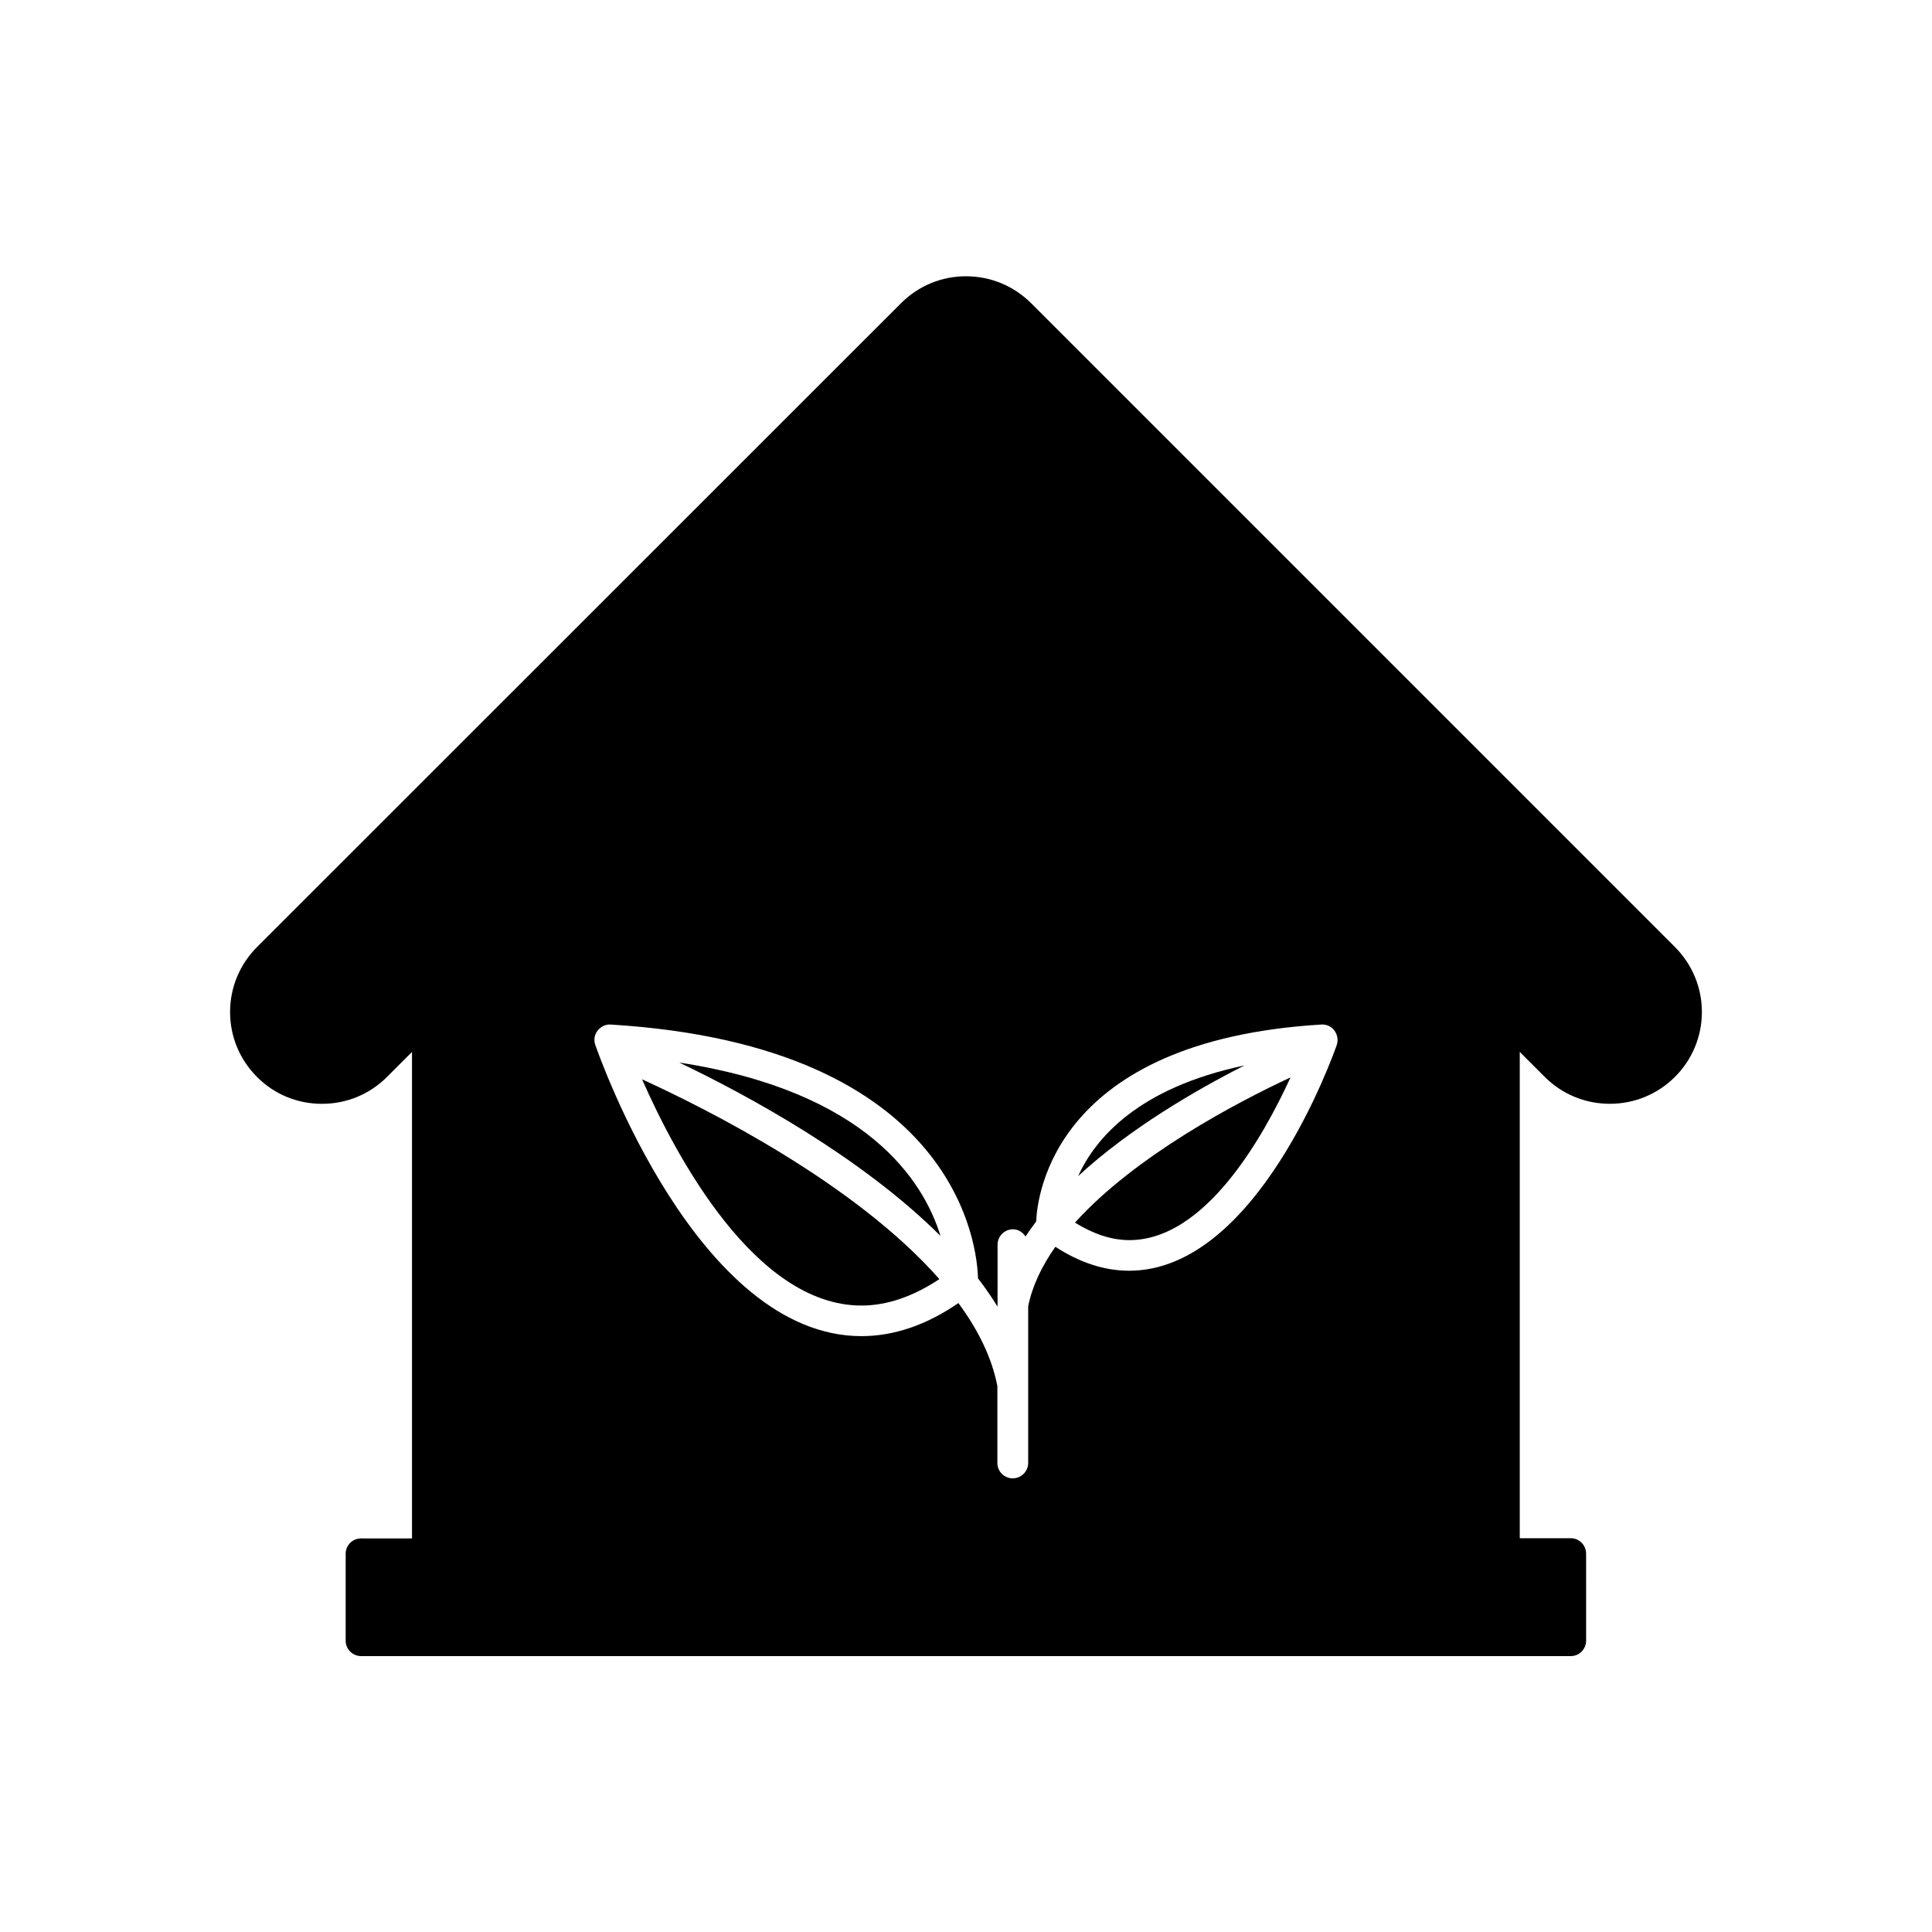<?xml version="1.0" encoding="UTF-8"?>
<!-- Uploaded to: SVG Repo, www.svgrepo.com, Generator: SVG Repo Mixer Tools -->
<svg fill="#000000" width="800px" height="800px" version="1.1" viewBox="144 144 512 512" xmlns="http://www.w3.org/2000/svg">
 <g>
  <path d="m314.15 430.03c8.969 20.352 30.027 59.953 58.141 59.953 6.75 0 13.652-2.367 20.656-7.004-22.219-25.242-61.164-44.891-78.797-52.949z"/>
  <path d="m324.02 425.59c18.289 8.766 48.164 24.988 69.223 45.945-4.484-14.559-19.445-38.289-69.223-45.945z"/>
  <path d="m428.87 468.01c4.887 3.023 9.723 4.637 14.41 4.637 20.102 0 35.418-27.207 42.723-43.125-14.16 6.598-41.062 20.703-57.133 38.488z"/>
  <path d="m429.72 455.67c13.652-12.594 31.086-22.723 44.082-29.32-28.16 5.945-39.496 19.246-44.082 29.32z"/>
  <path d="m587.87 394.96-170.64-170.64c-4.637-4.586-10.734-7.106-17.23-7.106-6.5 0-12.594 2.519-17.23 7.152l-170.64 170.59c-4.586 4.586-7.156 10.73-7.156 17.23s2.519 12.594 7.152 17.23c4.637 4.637 10.68 7.106 17.23 7.106 6.5 0 12.594-2.519 17.18-7.106l6.648-6.648v128.93l-13.496-0.004c-2.266 0-4.082 1.812-4.082 4.082v23.023c0 2.215 1.812 4.082 4.082 4.082h320.62c2.215 0 4.031-1.863 4.031-4.082l-0.004-23.074c0-2.215-1.812-4.082-4.031-4.082h-13.551v-128.88l6.648 6.648c4.586 4.586 10.73 7.106 17.23 7.106s12.594-2.519 17.23-7.106c4.586-4.582 7.156-10.727 7.156-17.227s-2.57-12.645-7.156-17.23zm-89.625 25.996c-0.855 2.418-21.059 59.801-55.016 59.801-6.5 0-13.047-2.117-19.547-6.348-3.527 5.039-6.098 10.277-7.203 15.77v41.516c0 2.266-1.863 4.082-4.082 4.082-2.266 0-4.082-1.812-4.082-4.082v-20.355c-1.461-7.606-5.141-14.961-10.328-22.016-8.465 5.844-17.129 8.766-25.695 8.766-43.379 0-69.426-74.008-70.535-77.184-0.453-1.258-0.25-2.668 0.605-3.777 0.855-1.059 2.117-1.715 3.477-1.613 92.398 5.644 97.184 59.5 97.336 67.258 1.914 2.469 3.629 4.988 5.188 7.508l0.004-16.426c0-2.215 1.812-4.082 4.082-4.082 1.41 0 2.621 0.805 3.324 1.914 0.906-1.359 1.812-2.672 2.82-3.981 0.301-7.106 4.988-47.914 75.57-52.195 1.359-0.102 2.672 0.504 3.477 1.613 0.805 1.113 1.059 2.523 0.605 3.832z"/>
 </g>
</svg>